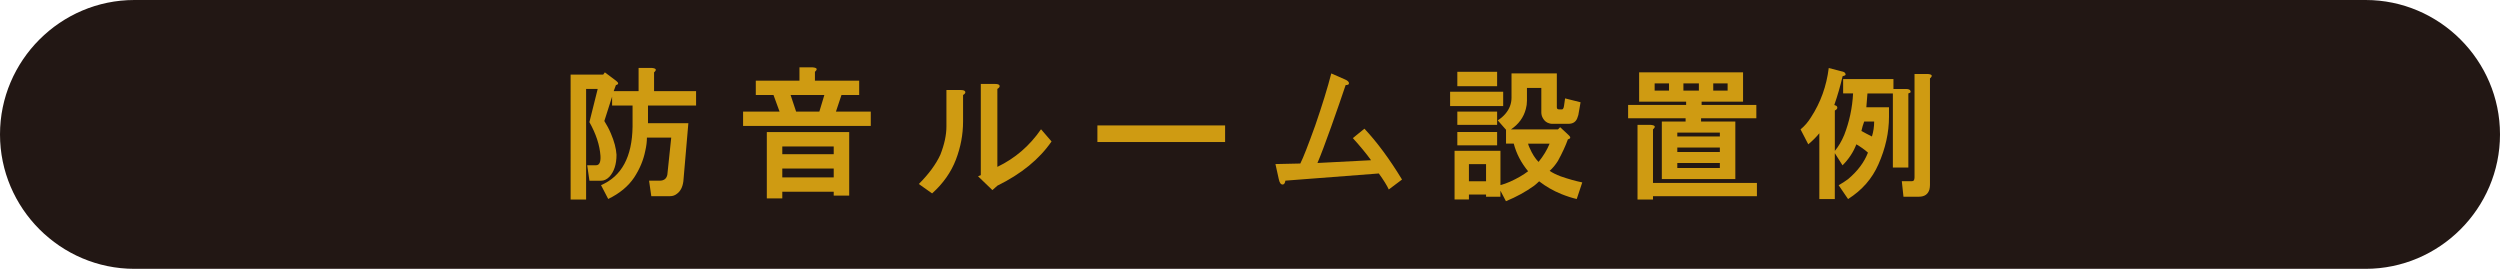<?xml version="1.0" encoding="UTF-8"?><svg id="_レイヤー_1" xmlns="http://www.w3.org/2000/svg" viewBox="0 0 650.97 70"><defs><style>.cls-1{fill:#221714;}.cls-1,.cls-2{stroke-width:0px;}.cls-2{fill:#cf9b12;}</style></defs><path class="cls-1" d="M650.97,35c0-19.25-15.75-35-35-35H35C15.75,0,0,15.75,0,35h0c0,19.25,15.75,35,35,35h580.97c19.25,0,35-15.75,35-35h0Z"/><path class="cls-2" d="M166.28,23.73v-6.04h3.45c1.15.1,1.34.48.58,1.15v4.89h10.94v3.74h-12.52v4.61h10.51l-1.3,15.11c-.19,1.53-.77,2.64-1.73,3.31-.48.38-1.06.58-1.73.58h-4.89l-.58-4.03h2.74c1.15,0,1.82-.53,2.02-1.58l1.01-9.64h-6.33c0,1.06-.14,2.21-.43,3.46-.48,2.4-1.44,4.7-2.88,6.91-1.54,2.3-3.79,4.17-6.77,5.61l-1.87-3.6c5.37-2.3,8.11-7.39,8.21-15.26v-5.47h-5.33v-2.3l-2.02,6.33c.67,1.06,1.25,2.16,1.73,3.31.86,2.01,1.34,3.84,1.44,5.47,0,2.5-.63,4.42-1.87,5.76-.67.67-1.39,1.01-2.16,1.01h-3.02l-.58-4.03h2.3c.86,0,1.25-.81,1.15-2.45-.19-2.78-1.15-5.71-2.88-8.78l2.16-8.64h-3.02v28.79h-4.03V19.42h8.49l.43-.58,2.88,2.16c.77.58.77.96,0,1.15l-.58,1.58h6.48Z"/><path class="cls-2" d="M212.2,18.7v2.3h11.52v3.74h-4.61l-1.44,4.32h9.07v3.74h-33.25v-3.74h9.5l-1.58-4.32h-4.61v-3.74h11.37v-3.46h3.45c1.15.1,1.34.48.58,1.15ZM221.12,50.94h-4.03v-1.01h-13.39v1.73h-4.03v-17.27h21.45v16.55ZM203.7,38.13v2.02h13.39v-2.02h-13.39ZM203.7,43.89v2.3h13.39v-2.3h-13.39ZM205.86,24.74l1.44,4.32h6.05l1.3-4.32h-8.78Z"/><path class="cls-2" d="M251.35,23.88c.09.29-.1.58-.58.86v6.91c0,3.36-.62,6.67-1.87,9.93-1.25,3.26-3.31,6.19-6.19,8.78l-3.46-2.45c2.59-2.59,4.46-5.13,5.61-7.63,1.05-2.69,1.58-5.13,1.58-7.34v-9.5h3.74c.67,0,1.05.14,1.15.43ZM260.28,22.29c.09.29-.1.58-.58.86v20.3c4.61-2.21,8.4-5.47,11.37-9.79l2.74,3.17c-3.17,4.61-7.87,8.45-14.11,11.52l-1.29,1.15-3.74-3.6.72-.29v-23.75h3.74c.67,0,1.05.14,1.15.43Z"/><path class="cls-2" d="M285.75,36.98v-4.32h33.25v4.32h-33.25Z"/><path class="cls-2" d="M351.25,21.72c0,.29-.29.43-.86.43-.96,2.88-2.21,6.48-3.74,10.79-1.54,4.32-2.74,7.49-3.6,9.5l13.96-.72c-1.25-1.73-2.83-3.65-4.75-5.76l3.02-2.45c3.26,3.46,6.52,7.87,9.79,13.24l-3.45,2.59c-.48-1.06-1.35-2.45-2.59-4.17l-24.33,1.87c-.1.67-.34,1.01-.72,1.01-.48,0-.82-.48-1.01-1.44l-.86-3.89,6.48-.14c.77-1.53,2.06-4.84,3.89-9.93,1.82-5.28,3.21-9.79,4.17-13.53l3.6,1.58c.67.29,1.01.62,1.01,1.01Z"/><path class="cls-2" d="M391.41,27.62h-13.82v-3.74h13.82v3.74ZM405.37,27.77c0,.29.05.48.14.58.09.1.29.14.58.14h.43c.38.1.62-.19.72-.86l.29-2.01,4.03,1.01-.58,3.31c-.1.29-.19.58-.29.86-.38.96-1.15,1.44-2.3,1.44h-4.32c-.19,0-.43-.05-.72-.14-.67-.19-1.2-.62-1.58-1.29-.29-.48-.43-1.01-.43-1.58v-6.33h-3.74v3.31c0,.77-.1,1.49-.29,2.16-.58,2.21-1.87,3.98-3.89,5.33h12.24l.58-.58,2.16,2.01c.67.58.62.96-.14,1.15-.58,1.63-1.44,3.5-2.59,5.61-.67,1.06-1.39,1.92-2.16,2.59.67.48,1.63.96,2.88,1.44,1.92.67,3.79,1.2,5.61,1.58l-1.44,4.32c-1.25-.29-2.59-.72-4.03-1.3-2.11-.86-4.03-1.97-5.76-3.31-.38.38-.82.77-1.3,1.15-2.11,1.53-4.56,2.88-7.34,4.03l-1.44-2.74v1.58h-3.74v-.58h-4.46v1.29h-3.74v-12.67h11.95v8.92c.77-.19,1.58-.48,2.45-.86,1.92-.86,3.5-1.78,4.75-2.74-1.82-2.21-3.07-4.61-3.74-7.2h-2.01v-3.6l-2.16-2.45c.77-.48,1.44-1.05,2.01-1.73,1.06-1.25,1.58-2.64,1.58-4.17v-6.33h11.8v8.64ZM389.83,22.44h-10.36v-3.74h10.36v3.74ZM389.83,32.52h-10.36v-3.46h10.36v3.46ZM389.83,37.84h-10.36v-3.46h10.36v3.46ZM382.49,42.74v4.46h4.46v-4.46h-4.46ZM397.89,37.41c.09.38.24.77.43,1.15.67,1.54,1.44,2.74,2.3,3.6,1.25-1.53,2.21-3.12,2.88-4.75h-5.61Z"/><path class="cls-2" d="M453.88,26.47h-10.8v.86h14.25v3.46h-14.39v.86h8.92v14.97h-19.14v-14.97h6.19v-.86h-14.97v-3.46h15.11v-.86h-12.24v-7.63h27.06v7.63ZM430.42,33.67v13.96h27.06v3.46h-27.06v.86h-4.03v-19.43h3.46c1.15.1,1.34.48.58,1.15ZM430.85,21.72v1.87h3.74v-1.87h-3.74ZM436.75,34.53v1.01h11.08v-1.01h-11.08ZM436.75,38.42v1.15h11.08v-1.15h-11.08ZM436.75,42.45v1.3h11.08v-1.3h-11.08ZM438.34,21.72v1.87h4.03v-1.87h-4.03ZM446.11,21.72v1.87h3.74v-1.87h-3.74Z"/><path class="cls-2" d="M480.51,19.13c.09.19.09.34,0,.43-.1.1-.34.19-.72.29-.58,2.5-1.29,4.99-2.16,7.49.38.1.62.24.72.43.19.38,0,.72-.58,1.01v10.51c.96-1.15,1.77-2.54,2.45-4.17,1.34-3.45,2.11-7.05,2.3-10.8h-2.59v-3.74h13.1v2.59h3.31c.67,0,1.05.19,1.15.58v.29c-.1.1-.29.19-.58.29v19.29h-4.03v-19.29h-6.62c-.1,1.15-.19,2.35-.29,3.6h5.9v2.45c0,4.13-.91,8.25-2.74,12.38-1.63,3.74-4.27,6.77-7.92,9.07l-2.45-3.6c.86-.48,1.68-1.01,2.45-1.58,2.5-2.11,4.22-4.41,5.18-6.91-.86-.77-1.87-1.49-3.02-2.16-.77,2.02-1.97,3.84-3.6,5.47l-2.01-3.17v11.95h-4.03v-17.13c-.77.96-1.73,1.92-2.88,2.88l-2.01-3.89c1.05-.86,1.97-1.92,2.73-3.17,2.5-3.84,4.03-8.11,4.61-12.81l3.31.86c.58.1.91.29,1.01.58ZM485.41,31.65c-.29.77-.53,1.58-.72,2.45.86.48,1.77.96,2.74,1.44.38-1.25.58-2.54.58-3.89h-2.59ZM502.54,20.42v27.78c0,.38-.05.77-.14,1.15-.38,1.25-1.29,1.87-2.73,1.87h-4.03l-.43-4.03h2.45c.38,0,.62-.09.72-.29.09-.19.14-.43.14-.72v-26.92h3.45c1.15.1,1.34.48.58,1.15Z"/></svg>